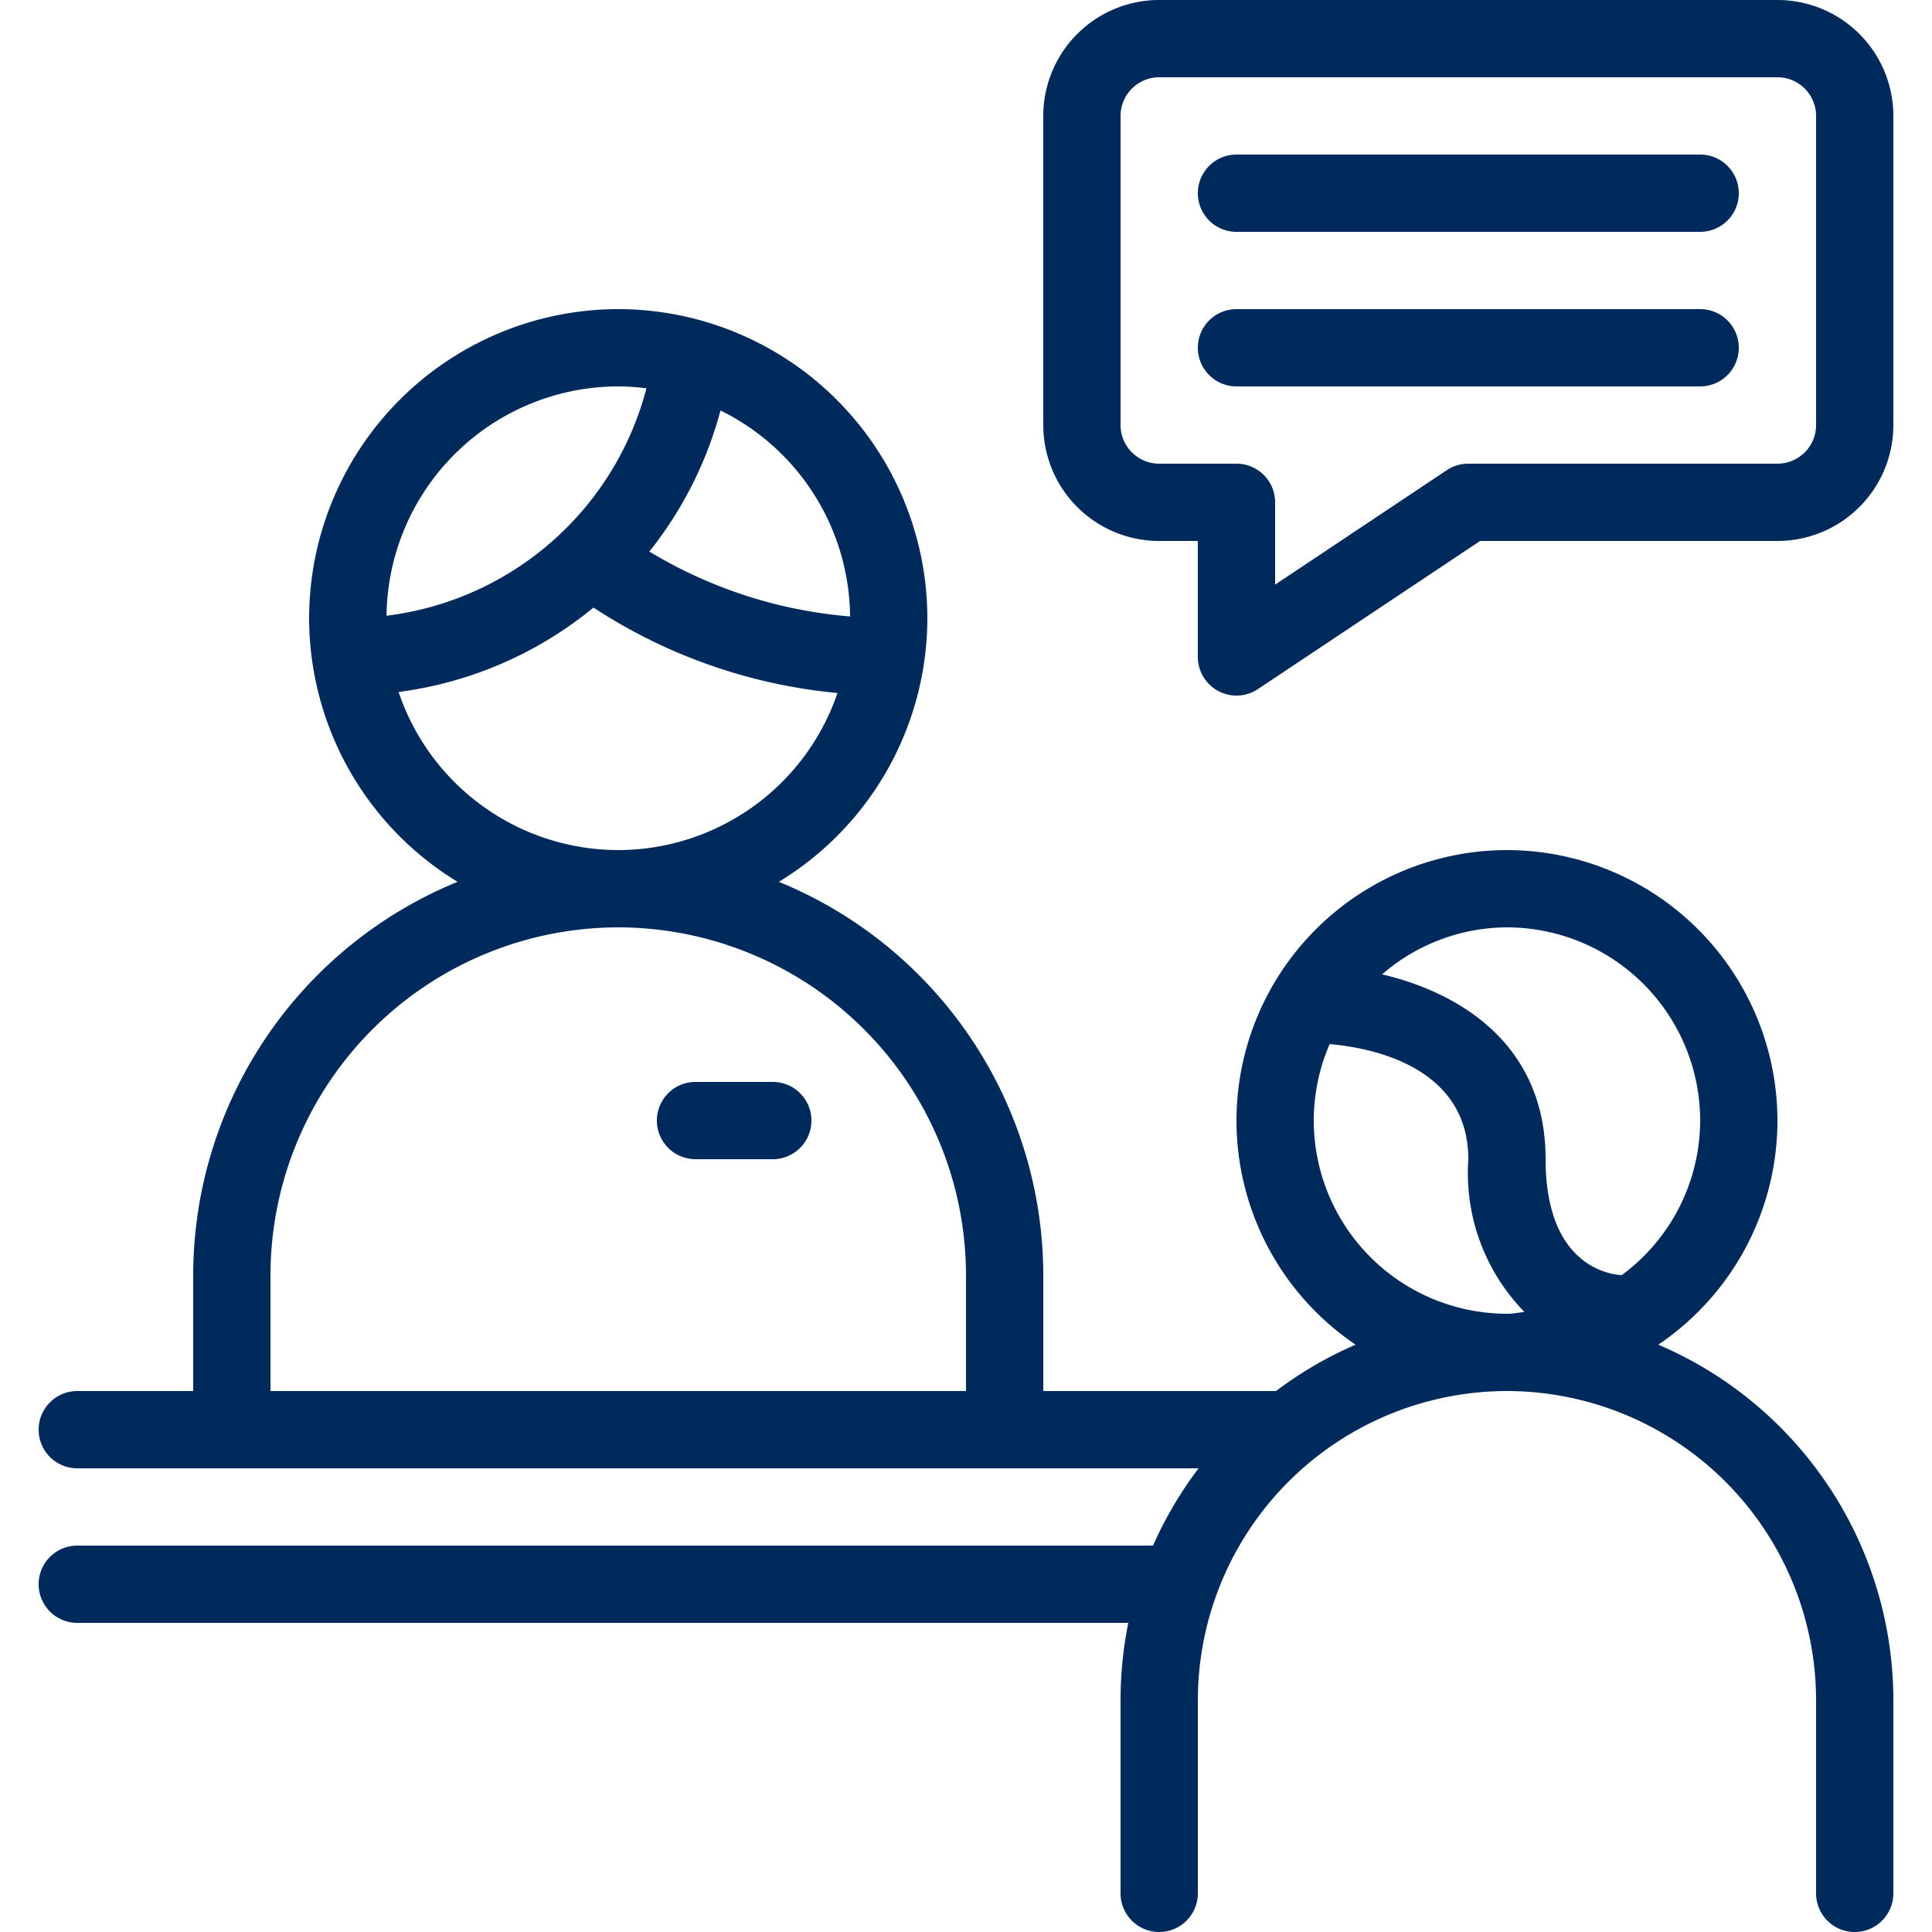<svg xmlns="http://www.w3.org/2000/svg" xmlns:xlink="http://www.w3.org/1999/xlink" width="60" height="60" viewBox="0 0 60 60">
  <defs>
    <clipPath id="clip-path">
      <rect id="Rectangle_1420" data-name="Rectangle 1420" width="60" height="60" transform="translate(684 1991)" fill="none" stroke="#707070" stroke-width="1"/>
    </clipPath>
  </defs>
  <g id="Mask_Group_358" data-name="Mask Group 358" transform="translate(-684 -1991)" clip-path="url(#clip-path)">
    <g id="Group_3565" data-name="Group 3565" transform="translate(685.2 1991)">
      <path id="Path_21173" data-name="Path 21173" d="M-65.4-219H-79.8a1.2,1.2,0,0,0-1.2,1.2,1.2,1.2,0,0,0,1.2,1.2h14.4a1.2,1.2,0,0,0,1.2-1.2A1.2,1.2,0,0,0-65.4-219Z" transform="translate(117 223.8)" fill="#002a5b"/>
      <path id="Path_21174" data-name="Path 21174" d="M-65.4-215H-79.8a1.2,1.2,0,0,0-1.2,1.2,1.2,1.2,0,0,0,1.2,1.2h14.4a1.2,1.2,0,0,0,1.2-1.2A1.2,1.2,0,0,0-65.4-215Z" transform="translate(117 224.6)" fill="#002a5b"/>
      <path id="Path_21175" data-name="Path 21175" d="M-60.7-182.84A8.4,8.4,0,0,0-57-189.8a8.409,8.409,0,0,0-8.4-8.4,8.409,8.409,0,0,0-8.4,8.4,8.4,8.4,0,0,0,3.7,6.96,11.969,11.969,0,0,0-2.472,1.44H-79.8V-185a13.215,13.215,0,0,0-8.212-12.214A9.594,9.594,0,0,0-83.4-205.4,9.611,9.611,0,0,0-93-215a9.611,9.611,0,0,0-9.6,9.6,9.6,9.6,0,0,0,4.61,8.186A13.214,13.214,0,0,0-106.2-185v3.6h-3.6a1.2,1.2,0,0,0-1.2,1.2,1.2,1.2,0,0,0,1.2,1.2h34.823a11.932,11.932,0,0,0-1.414,2.4H-109.8a1.2,1.2,0,0,0-1.2,1.2,1.2,1.2,0,0,0,1.2,1.2h32.641a12.068,12.068,0,0,0-.241,2.4v6a1.2,1.2,0,0,0,1.2,1.2,1.2,1.2,0,0,0,1.2-1.2v-6a9.611,9.611,0,0,1,9.6-9.6,9.611,9.611,0,0,1,9.6,9.6v6a1.2,1.2,0,0,0,1.2,1.2,1.2,1.2,0,0,0,1.2-1.2v-6A12.015,12.015,0,0,0-60.7-182.84Zm-25.1-22.616a14.266,14.266,0,0,1-6.234-2.016,11.95,11.95,0,0,0,2.21-4.38A7.2,7.2,0,0,1-85.8-205.456ZM-93-212.6a7.274,7.274,0,0,1,.876.059,9.547,9.547,0,0,1-8.072,7.063A7.206,7.206,0,0,1-93-212.6Zm-6.821,9.49a11.946,11.946,0,0,0,6.052-2.622,16.64,16.64,0,0,0,7.578,2.654A7.207,7.207,0,0,1-93-198.2,7.209,7.209,0,0,1-99.821-203.11ZM-103.8-181.4V-185A10.813,10.813,0,0,1-93-195.8,10.813,10.813,0,0,1-82.2-185v3.6Zm44.4-8.4a5.975,5.975,0,0,1-2.436,4.8c-.3-.013-2.364-.224-2.364-3.6,0-3.586-2.688-5.177-5.077-5.741A5.949,5.949,0,0,1-65.4-195.8,6.007,6.007,0,0,1-59.4-189.8Zm-12,0a5.965,5.965,0,0,1,.494-2.375c1.23.107,4.306.665,4.306,3.575a6.178,6.178,0,0,0,1.744,4.745c-.182.017-.358.055-.544.055A6.007,6.007,0,0,1-71.4-189.8Z" transform="translate(111 224.6)" fill="#002a5b"/>
      <path id="Path_21176" data-name="Path 21176" d="M-91.4-195h-2.4a1.2,1.2,0,0,0-1.2,1.2,1.2,1.2,0,0,0,1.2,1.2h2.4a1.2,1.2,0,0,0,1.2-1.2A1.2,1.2,0,0,0-91.4-195Z" transform="translate(114.2 228.6)" fill="#002a5b"/>
      <path id="Path_21177" data-name="Path 21177" d="M-62.2-223H-81.4a3.6,3.6,0,0,0-3.6,3.6v9.6a3.6,3.6,0,0,0,3.6,3.6h1.2v3.6a1.2,1.2,0,0,0,1.866,1l6.9-4.6H-62.2a3.6,3.6,0,0,0,3.6-3.6v-9.6A3.6,3.6,0,0,0-62.2-223Zm1.2,13.2a1.2,1.2,0,0,1-1.2,1.2h-9.6a1.207,1.207,0,0,0-.666.2l-5.334,3.556V-207.4a1.2,1.2,0,0,0-1.2-1.2h-2.4a1.2,1.2,0,0,1-1.2-1.2v-9.6a1.2,1.2,0,0,1,1.2-1.2h19.2a1.2,1.2,0,0,1,1.2,1.2Z" transform="translate(116.2 223)" fill="#002a5b"/>
    </g>
  </g>
</svg>
